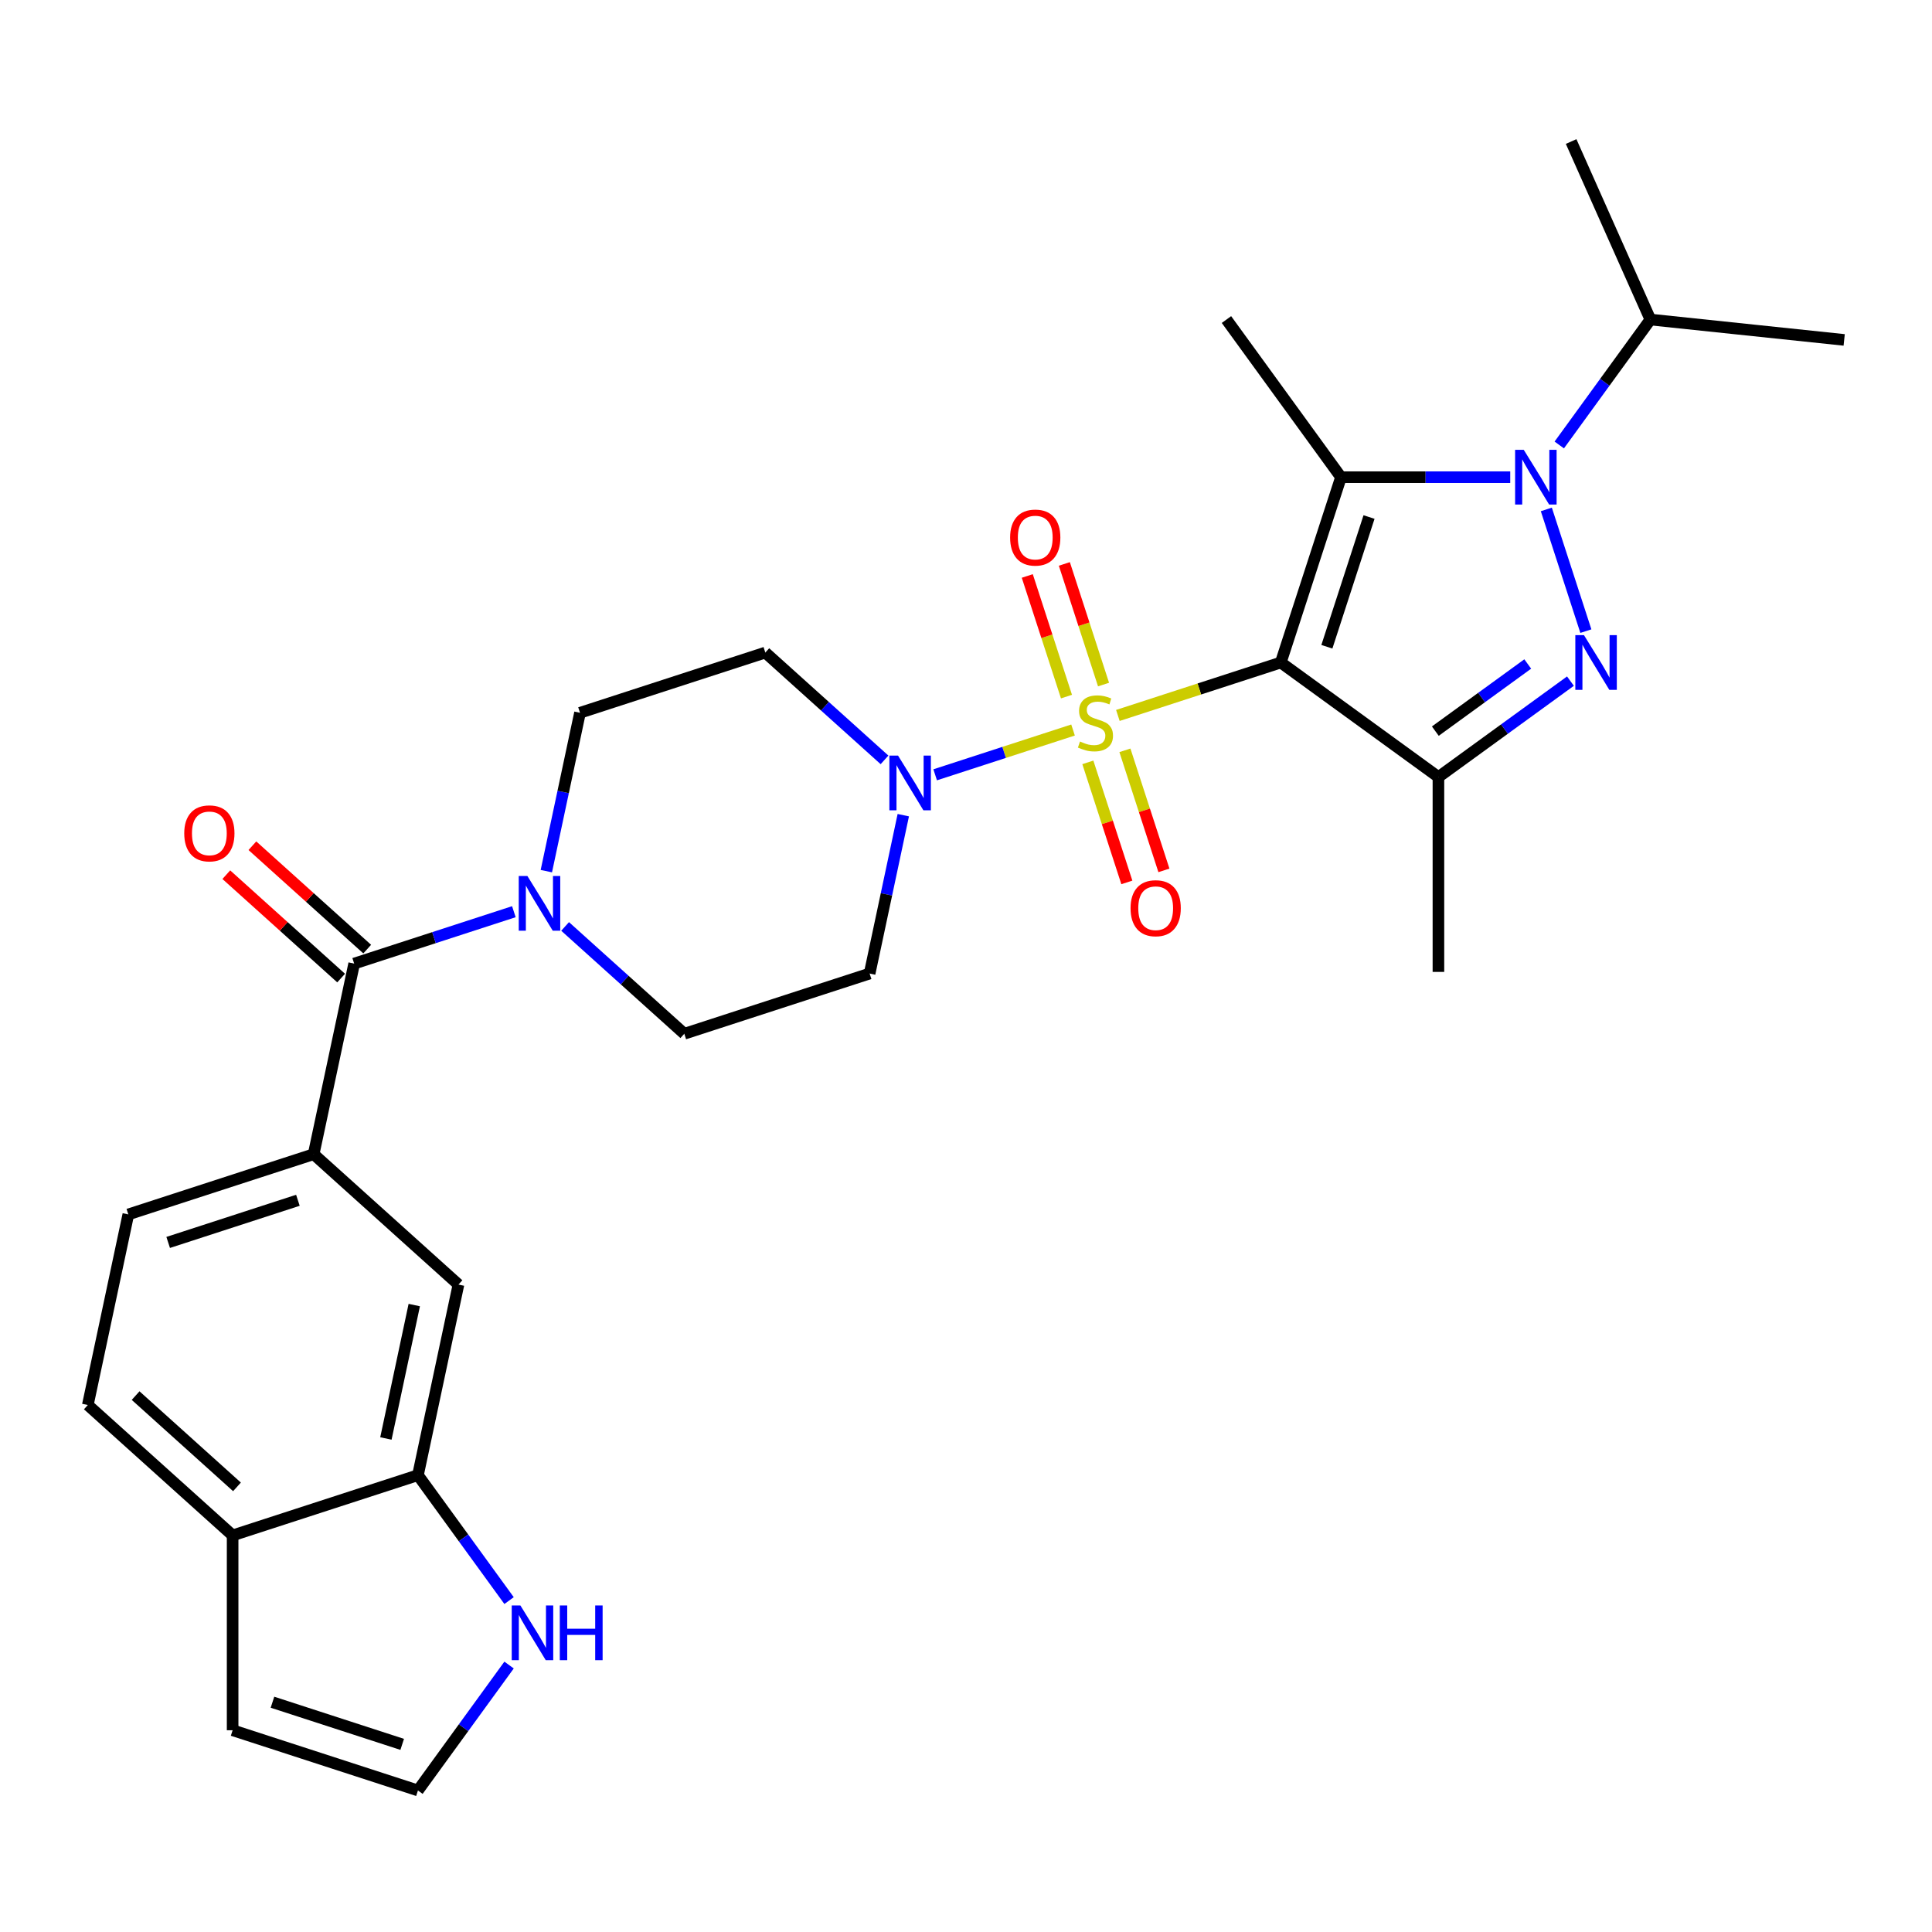 <?xml version='1.0' encoding='iso-8859-1'?>
<svg version='1.1' baseProfile='full'
              xmlns='http://www.w3.org/2000/svg'
                      xmlns:rdkit='http://www.rdkit.org/xml'
                      xmlns:xlink='http://www.w3.org/1999/xlink'
                  xml:space='preserve'
width='1000px' height='1000px' viewBox='0 0 1000 1000'>
<!-- END OF HEADER -->
<rect style='opacity:1.0;fill:#FFFFFF;stroke:none' width='1000' height='1000' x='0' y='0'> </rect>
<path class='bond-0' d='M 662.93,342.916 L 620.769,356.615' style='fill:none;fill-rule:evenodd;stroke:#000000;stroke-width:6px;stroke-linecap:butt;stroke-linejoin:miter;stroke-opacity:1' />
<path class='bond-0' d='M 620.769,356.615 L 578.608,370.313' style='fill:none;fill-rule:evenodd;stroke:#CCCC00;stroke-width:6px;stroke-linecap:butt;stroke-linejoin:miter;stroke-opacity:1' />
<path class='bond-1' d='M 662.93,342.916 L 694.097,246.993' style='fill:none;fill-rule:evenodd;stroke:#000000;stroke-width:6px;stroke-linecap:butt;stroke-linejoin:miter;stroke-opacity:1' />
<path class='bond-1' d='M 686.789,334.761 L 708.606,267.615' style='fill:none;fill-rule:evenodd;stroke:#000000;stroke-width:6px;stroke-linecap:butt;stroke-linejoin:miter;stroke-opacity:1' />
<path class='bond-4' d='M 662.93,342.916 L 744.526,402.199' style='fill:none;fill-rule:evenodd;stroke:#000000;stroke-width:6px;stroke-linecap:butt;stroke-linejoin:miter;stroke-opacity:1' />
<path class='bond-5' d='M 555.405,377.853 L 519.723,389.446' style='fill:none;fill-rule:evenodd;stroke:#CCCC00;stroke-width:6px;stroke-linecap:butt;stroke-linejoin:miter;stroke-opacity:1' />
<path class='bond-5' d='M 519.723,389.446 L 484.041,401.04' style='fill:none;fill-rule:evenodd;stroke:#0000FF;stroke-width:6px;stroke-linecap:butt;stroke-linejoin:miter;stroke-opacity:1' />
<path class='bond-10' d='M 571.192,354.325 L 561.049,323.106' style='fill:none;fill-rule:evenodd;stroke:#CCCC00;stroke-width:6px;stroke-linecap:butt;stroke-linejoin:miter;stroke-opacity:1' />
<path class='bond-10' d='M 561.049,323.106 L 550.905,291.888' style='fill:none;fill-rule:evenodd;stroke:#FF0000;stroke-width:6px;stroke-linecap:butt;stroke-linejoin:miter;stroke-opacity:1' />
<path class='bond-10' d='M 552.008,360.558 L 541.864,329.34' style='fill:none;fill-rule:evenodd;stroke:#CCCC00;stroke-width:6px;stroke-linecap:butt;stroke-linejoin:miter;stroke-opacity:1' />
<path class='bond-10' d='M 541.864,329.34 L 531.72,298.121' style='fill:none;fill-rule:evenodd;stroke:#FF0000;stroke-width:6px;stroke-linecap:butt;stroke-linejoin:miter;stroke-opacity:1' />
<path class='bond-11' d='M 563.069,394.601 L 573.164,425.67' style='fill:none;fill-rule:evenodd;stroke:#CCCC00;stroke-width:6px;stroke-linecap:butt;stroke-linejoin:miter;stroke-opacity:1' />
<path class='bond-11' d='M 573.164,425.67 L 583.258,456.738' style='fill:none;fill-rule:evenodd;stroke:#FF0000;stroke-width:6px;stroke-linecap:butt;stroke-linejoin:miter;stroke-opacity:1' />
<path class='bond-11' d='M 582.253,388.368 L 592.348,419.436' style='fill:none;fill-rule:evenodd;stroke:#CCCC00;stroke-width:6px;stroke-linecap:butt;stroke-linejoin:miter;stroke-opacity:1' />
<path class='bond-11' d='M 592.348,419.436 L 602.443,450.505' style='fill:none;fill-rule:evenodd;stroke:#FF0000;stroke-width:6px;stroke-linecap:butt;stroke-linejoin:miter;stroke-opacity:1' />
<path class='bond-2' d='M 694.097,246.993 L 737.895,246.993' style='fill:none;fill-rule:evenodd;stroke:#000000;stroke-width:6px;stroke-linecap:butt;stroke-linejoin:miter;stroke-opacity:1' />
<path class='bond-2' d='M 737.895,246.993 L 781.694,246.993' style='fill:none;fill-rule:evenodd;stroke:#0000FF;stroke-width:6px;stroke-linecap:butt;stroke-linejoin:miter;stroke-opacity:1' />
<path class='bond-25' d='M 694.097,246.993 L 634.813,165.397' style='fill:none;fill-rule:evenodd;stroke:#000000;stroke-width:6px;stroke-linecap:butt;stroke-linejoin:miter;stroke-opacity:1' />
<path class='bond-21' d='M 807.075,230.312 L 830.657,197.854' style='fill:none;fill-rule:evenodd;stroke:#0000FF;stroke-width:6px;stroke-linecap:butt;stroke-linejoin:miter;stroke-opacity:1' />
<path class='bond-21' d='M 830.657,197.854 L 854.239,165.397' style='fill:none;fill-rule:evenodd;stroke:#000000;stroke-width:6px;stroke-linecap:butt;stroke-linejoin:miter;stroke-opacity:1' />
<path class='bond-29' d='M 800.376,263.675 L 820.845,326.673' style='fill:none;fill-rule:evenodd;stroke:#0000FF;stroke-width:6px;stroke-linecap:butt;stroke-linejoin:miter;stroke-opacity:1' />
<path class='bond-3' d='M 812.861,352.551 L 778.694,377.375' style='fill:none;fill-rule:evenodd;stroke:#0000FF;stroke-width:6px;stroke-linecap:butt;stroke-linejoin:miter;stroke-opacity:1' />
<path class='bond-3' d='M 778.694,377.375 L 744.526,402.199' style='fill:none;fill-rule:evenodd;stroke:#000000;stroke-width:6px;stroke-linecap:butt;stroke-linejoin:miter;stroke-opacity:1' />
<path class='bond-3' d='M 790.754,343.679 L 766.837,361.056' style='fill:none;fill-rule:evenodd;stroke:#0000FF;stroke-width:6px;stroke-linecap:butt;stroke-linejoin:miter;stroke-opacity:1' />
<path class='bond-3' d='M 766.837,361.056 L 742.92,378.433' style='fill:none;fill-rule:evenodd;stroke:#000000;stroke-width:6px;stroke-linecap:butt;stroke-linejoin:miter;stroke-opacity:1' />
<path class='bond-26' d='M 744.526,402.199 L 744.526,503.058' style='fill:none;fill-rule:evenodd;stroke:#000000;stroke-width:6px;stroke-linecap:butt;stroke-linejoin:miter;stroke-opacity:1' />
<path class='bond-14' d='M 457.823,393.309 L 426.977,365.536' style='fill:none;fill-rule:evenodd;stroke:#0000FF;stroke-width:6px;stroke-linecap:butt;stroke-linejoin:miter;stroke-opacity:1' />
<path class='bond-14' d='M 426.977,365.536 L 396.132,337.762' style='fill:none;fill-rule:evenodd;stroke:#000000;stroke-width:6px;stroke-linecap:butt;stroke-linejoin:miter;stroke-opacity:1' />
<path class='bond-15' d='M 467.539,421.932 L 458.827,462.918' style='fill:none;fill-rule:evenodd;stroke:#0000FF;stroke-width:6px;stroke-linecap:butt;stroke-linejoin:miter;stroke-opacity:1' />
<path class='bond-15' d='M 458.827,462.918 L 450.115,503.905' style='fill:none;fill-rule:evenodd;stroke:#000000;stroke-width:6px;stroke-linecap:butt;stroke-linejoin:miter;stroke-opacity:1' />
<path class='bond-6' d='M 183.317,498.752 L 224.647,485.322' style='fill:none;fill-rule:evenodd;stroke:#000000;stroke-width:6px;stroke-linecap:butt;stroke-linejoin:miter;stroke-opacity:1' />
<path class='bond-6' d='M 224.647,485.322 L 265.978,471.893' style='fill:none;fill-rule:evenodd;stroke:#0000FF;stroke-width:6px;stroke-linecap:butt;stroke-linejoin:miter;stroke-opacity:1' />
<path class='bond-8' d='M 183.317,498.752 L 162.347,597.407' style='fill:none;fill-rule:evenodd;stroke:#000000;stroke-width:6px;stroke-linecap:butt;stroke-linejoin:miter;stroke-opacity:1' />
<path class='bond-20' d='M 190.065,491.256 L 160.35,464.5' style='fill:none;fill-rule:evenodd;stroke:#000000;stroke-width:6px;stroke-linecap:butt;stroke-linejoin:miter;stroke-opacity:1' />
<path class='bond-20' d='M 160.35,464.5 L 130.634,437.744' style='fill:none;fill-rule:evenodd;stroke:#FF0000;stroke-width:6px;stroke-linecap:butt;stroke-linejoin:miter;stroke-opacity:1' />
<path class='bond-20' d='M 176.568,506.247 L 146.852,479.491' style='fill:none;fill-rule:evenodd;stroke:#000000;stroke-width:6px;stroke-linecap:butt;stroke-linejoin:miter;stroke-opacity:1' />
<path class='bond-20' d='M 146.852,479.491 L 117.137,452.735' style='fill:none;fill-rule:evenodd;stroke:#FF0000;stroke-width:6px;stroke-linecap:butt;stroke-linejoin:miter;stroke-opacity:1' />
<path class='bond-7' d='M 292.501,479.525 L 323.346,507.299' style='fill:none;fill-rule:evenodd;stroke:#0000FF;stroke-width:6px;stroke-linecap:butt;stroke-linejoin:miter;stroke-opacity:1' />
<path class='bond-7' d='M 323.346,507.299 L 354.192,535.072' style='fill:none;fill-rule:evenodd;stroke:#000000;stroke-width:6px;stroke-linecap:butt;stroke-linejoin:miter;stroke-opacity:1' />
<path class='bond-30' d='M 282.785,450.903 L 291.497,409.916' style='fill:none;fill-rule:evenodd;stroke:#0000FF;stroke-width:6px;stroke-linecap:butt;stroke-linejoin:miter;stroke-opacity:1' />
<path class='bond-30' d='M 291.497,409.916 L 300.209,368.929' style='fill:none;fill-rule:evenodd;stroke:#000000;stroke-width:6px;stroke-linecap:butt;stroke-linejoin:miter;stroke-opacity:1' />
<path class='bond-13' d='M 162.347,597.407 L 237.3,664.894' style='fill:none;fill-rule:evenodd;stroke:#000000;stroke-width:6px;stroke-linecap:butt;stroke-linejoin:miter;stroke-opacity:1' />
<path class='bond-22' d='M 162.347,597.407 L 66.424,628.574' style='fill:none;fill-rule:evenodd;stroke:#000000;stroke-width:6px;stroke-linecap:butt;stroke-linejoin:miter;stroke-opacity:1' />
<path class='bond-22' d='M 154.192,621.266 L 87.046,643.083' style='fill:none;fill-rule:evenodd;stroke:#000000;stroke-width:6px;stroke-linecap:butt;stroke-linejoin:miter;stroke-opacity:1' />
<path class='bond-9' d='M 216.33,763.549 L 237.3,664.894' style='fill:none;fill-rule:evenodd;stroke:#000000;stroke-width:6px;stroke-linecap:butt;stroke-linejoin:miter;stroke-opacity:1' />
<path class='bond-9' d='M 199.744,744.557 L 214.423,675.499' style='fill:none;fill-rule:evenodd;stroke:#000000;stroke-width:6px;stroke-linecap:butt;stroke-linejoin:miter;stroke-opacity:1' />
<path class='bond-12' d='M 216.33,763.549 L 239.912,796.007' style='fill:none;fill-rule:evenodd;stroke:#000000;stroke-width:6px;stroke-linecap:butt;stroke-linejoin:miter;stroke-opacity:1' />
<path class='bond-12' d='M 239.912,796.007 L 263.494,828.464' style='fill:none;fill-rule:evenodd;stroke:#0000FF;stroke-width:6px;stroke-linecap:butt;stroke-linejoin:miter;stroke-opacity:1' />
<path class='bond-31' d='M 216.33,763.549 L 120.407,794.716' style='fill:none;fill-rule:evenodd;stroke:#000000;stroke-width:6px;stroke-linecap:butt;stroke-linejoin:miter;stroke-opacity:1' />
<path class='bond-16' d='M 263.494,861.827 L 239.912,894.285' style='fill:none;fill-rule:evenodd;stroke:#0000FF;stroke-width:6px;stroke-linecap:butt;stroke-linejoin:miter;stroke-opacity:1' />
<path class='bond-16' d='M 239.912,894.285 L 216.33,926.743' style='fill:none;fill-rule:evenodd;stroke:#000000;stroke-width:6px;stroke-linecap:butt;stroke-linejoin:miter;stroke-opacity:1' />
<path class='bond-19' d='M 396.132,337.762 L 300.209,368.929' style='fill:none;fill-rule:evenodd;stroke:#000000;stroke-width:6px;stroke-linecap:butt;stroke-linejoin:miter;stroke-opacity:1' />
<path class='bond-18' d='M 450.115,503.905 L 354.192,535.072' style='fill:none;fill-rule:evenodd;stroke:#000000;stroke-width:6px;stroke-linecap:butt;stroke-linejoin:miter;stroke-opacity:1' />
<path class='bond-32' d='M 216.33,926.743 L 120.407,895.575' style='fill:none;fill-rule:evenodd;stroke:#000000;stroke-width:6px;stroke-linecap:butt;stroke-linejoin:miter;stroke-opacity:1' />
<path class='bond-32' d='M 208.175,902.883 L 141.029,881.066' style='fill:none;fill-rule:evenodd;stroke:#000000;stroke-width:6px;stroke-linecap:butt;stroke-linejoin:miter;stroke-opacity:1' />
<path class='bond-17' d='M 120.407,794.716 L 45.455,727.229' style='fill:none;fill-rule:evenodd;stroke:#000000;stroke-width:6px;stroke-linecap:butt;stroke-linejoin:miter;stroke-opacity:1' />
<path class='bond-17' d='M 122.662,769.603 L 70.195,722.361' style='fill:none;fill-rule:evenodd;stroke:#000000;stroke-width:6px;stroke-linecap:butt;stroke-linejoin:miter;stroke-opacity:1' />
<path class='bond-23' d='M 120.407,794.716 L 120.407,895.575' style='fill:none;fill-rule:evenodd;stroke:#000000;stroke-width:6px;stroke-linecap:butt;stroke-linejoin:miter;stroke-opacity:1' />
<path class='bond-27' d='M 854.239,165.397 L 954.545,175.939' style='fill:none;fill-rule:evenodd;stroke:#000000;stroke-width:6px;stroke-linecap:butt;stroke-linejoin:miter;stroke-opacity:1' />
<path class='bond-28' d='M 854.239,165.397 L 813.216,73.257' style='fill:none;fill-rule:evenodd;stroke:#000000;stroke-width:6px;stroke-linecap:butt;stroke-linejoin:miter;stroke-opacity:1' />
<path class='bond-24' d='M 66.424,628.574 L 45.455,727.229' style='fill:none;fill-rule:evenodd;stroke:#000000;stroke-width:6px;stroke-linecap:butt;stroke-linejoin:miter;stroke-opacity:1' />
<path  class='atom-1' d='M 559.007 383.803
Q 559.327 383.923, 560.647 384.483
Q 561.967 385.043, 563.407 385.403
Q 564.887 385.723, 566.327 385.723
Q 569.007 385.723, 570.567 384.443
Q 572.127 383.123, 572.127 380.843
Q 572.127 379.283, 571.327 378.323
Q 570.567 377.363, 569.367 376.843
Q 568.167 376.323, 566.167 375.723
Q 563.647 374.963, 562.127 374.243
Q 560.647 373.523, 559.567 372.003
Q 558.527 370.483, 558.527 367.923
Q 558.527 364.363, 560.927 362.163
Q 563.367 359.963, 568.167 359.963
Q 571.447 359.963, 575.167 361.523
L 574.247 364.603
Q 570.847 363.203, 568.287 363.203
Q 565.527 363.203, 564.007 364.363
Q 562.487 365.483, 562.527 367.443
Q 562.527 368.963, 563.287 369.883
Q 564.087 370.803, 565.207 371.323
Q 566.367 371.843, 568.287 372.443
Q 570.847 373.243, 572.367 374.043
Q 573.887 374.843, 574.967 376.483
Q 576.087 378.083, 576.087 380.843
Q 576.087 384.763, 573.447 386.883
Q 570.847 388.963, 566.487 388.963
Q 563.967 388.963, 562.047 388.403
Q 560.167 387.883, 557.927 386.963
L 559.007 383.803
' fill='#CCCC00'/>
<path  class='atom-3' d='M 788.696 232.833
L 797.976 247.833
Q 798.896 249.313, 800.376 251.993
Q 801.856 254.673, 801.936 254.833
L 801.936 232.833
L 805.696 232.833
L 805.696 261.153
L 801.816 261.153
L 791.856 244.753
Q 790.696 242.833, 789.456 240.633
Q 788.256 238.433, 787.896 237.753
L 787.896 261.153
L 784.216 261.153
L 784.216 232.833
L 788.696 232.833
' fill='#0000FF'/>
<path  class='atom-4' d='M 819.863 328.756
L 829.143 343.756
Q 830.063 345.236, 831.543 347.916
Q 833.023 350.596, 833.103 350.756
L 833.103 328.756
L 836.863 328.756
L 836.863 357.076
L 832.983 357.076
L 823.023 340.676
Q 821.863 338.756, 820.623 336.556
Q 819.423 334.356, 819.063 333.676
L 819.063 357.076
L 815.383 357.076
L 815.383 328.756
L 819.863 328.756
' fill='#0000FF'/>
<path  class='atom-6' d='M 464.824 391.09
L 474.104 406.09
Q 475.024 407.57, 476.504 410.25
Q 477.984 412.93, 478.064 413.09
L 478.064 391.09
L 481.824 391.09
L 481.824 419.41
L 477.944 419.41
L 467.984 403.01
Q 466.824 401.09, 465.584 398.89
Q 464.384 396.69, 464.024 396.01
L 464.024 419.41
L 460.344 419.41
L 460.344 391.09
L 464.824 391.09
' fill='#0000FF'/>
<path  class='atom-8' d='M 272.979 453.424
L 282.259 468.424
Q 283.179 469.904, 284.659 472.584
Q 286.139 475.264, 286.219 475.424
L 286.219 453.424
L 289.979 453.424
L 289.979 481.744
L 286.099 481.744
L 276.139 465.344
Q 274.979 463.424, 273.739 461.224
Q 272.539 459.024, 272.179 458.344
L 272.179 481.744
L 268.499 481.744
L 268.499 453.424
L 272.979 453.424
' fill='#0000FF'/>
<path  class='atom-11' d='M 522.84 278.24
Q 522.84 271.44, 526.2 267.64
Q 529.56 263.84, 535.84 263.84
Q 542.12 263.84, 545.48 267.64
Q 548.84 271.44, 548.84 278.24
Q 548.84 285.12, 545.44 289.04
Q 542.04 292.92, 535.84 292.92
Q 529.6 292.92, 526.2 289.04
Q 522.84 285.16, 522.84 278.24
M 535.84 289.72
Q 540.16 289.72, 542.48 286.84
Q 544.84 283.92, 544.84 278.24
Q 544.84 272.68, 542.48 269.88
Q 540.16 267.04, 535.84 267.04
Q 531.52 267.04, 529.16 269.84
Q 526.84 272.64, 526.84 278.24
Q 526.84 283.96, 529.16 286.84
Q 531.52 289.72, 535.84 289.72
' fill='#FF0000'/>
<path  class='atom-12' d='M 585.174 470.086
Q 585.174 463.286, 588.534 459.486
Q 591.894 455.686, 598.174 455.686
Q 604.454 455.686, 607.814 459.486
Q 611.174 463.286, 611.174 470.086
Q 611.174 476.966, 607.774 480.886
Q 604.374 484.766, 598.174 484.766
Q 591.934 484.766, 588.534 480.886
Q 585.174 477.006, 585.174 470.086
M 598.174 481.566
Q 602.494 481.566, 604.814 478.686
Q 607.174 475.766, 607.174 470.086
Q 607.174 464.526, 604.814 461.726
Q 602.494 458.886, 598.174 458.886
Q 593.854 458.886, 591.494 461.686
Q 589.174 464.486, 589.174 470.086
Q 589.174 475.806, 591.494 478.686
Q 593.854 481.566, 598.174 481.566
' fill='#FF0000'/>
<path  class='atom-13' d='M 269.353 830.986
L 278.633 845.986
Q 279.553 847.466, 281.033 850.146
Q 282.513 852.826, 282.593 852.986
L 282.593 830.986
L 286.353 830.986
L 286.353 859.306
L 282.473 859.306
L 272.513 842.906
Q 271.353 840.986, 270.113 838.786
Q 268.913 836.586, 268.553 835.906
L 268.553 859.306
L 264.873 859.306
L 264.873 830.986
L 269.353 830.986
' fill='#0000FF'/>
<path  class='atom-13' d='M 289.753 830.986
L 293.593 830.986
L 293.593 843.026
L 308.073 843.026
L 308.073 830.986
L 311.913 830.986
L 311.913 859.306
L 308.073 859.306
L 308.073 846.226
L 293.593 846.226
L 293.593 859.306
L 289.753 859.306
L 289.753 830.986
' fill='#0000FF'/>
<path  class='atom-21' d='M 95.364 431.344
Q 95.364 424.544, 98.724 420.744
Q 102.084 416.944, 108.364 416.944
Q 114.644 416.944, 118.004 420.744
Q 121.364 424.544, 121.364 431.344
Q 121.364 438.224, 117.964 442.144
Q 114.564 446.024, 108.364 446.024
Q 102.124 446.024, 98.724 442.144
Q 95.364 438.264, 95.364 431.344
M 108.364 442.824
Q 112.684 442.824, 115.004 439.944
Q 117.364 437.024, 117.364 431.344
Q 117.364 425.784, 115.004 422.984
Q 112.684 420.144, 108.364 420.144
Q 104.044 420.144, 101.684 422.944
Q 99.364 425.744, 99.364 431.344
Q 99.364 437.064, 101.684 439.944
Q 104.044 442.824, 108.364 442.824
' fill='#FF0000'/>
</svg>
